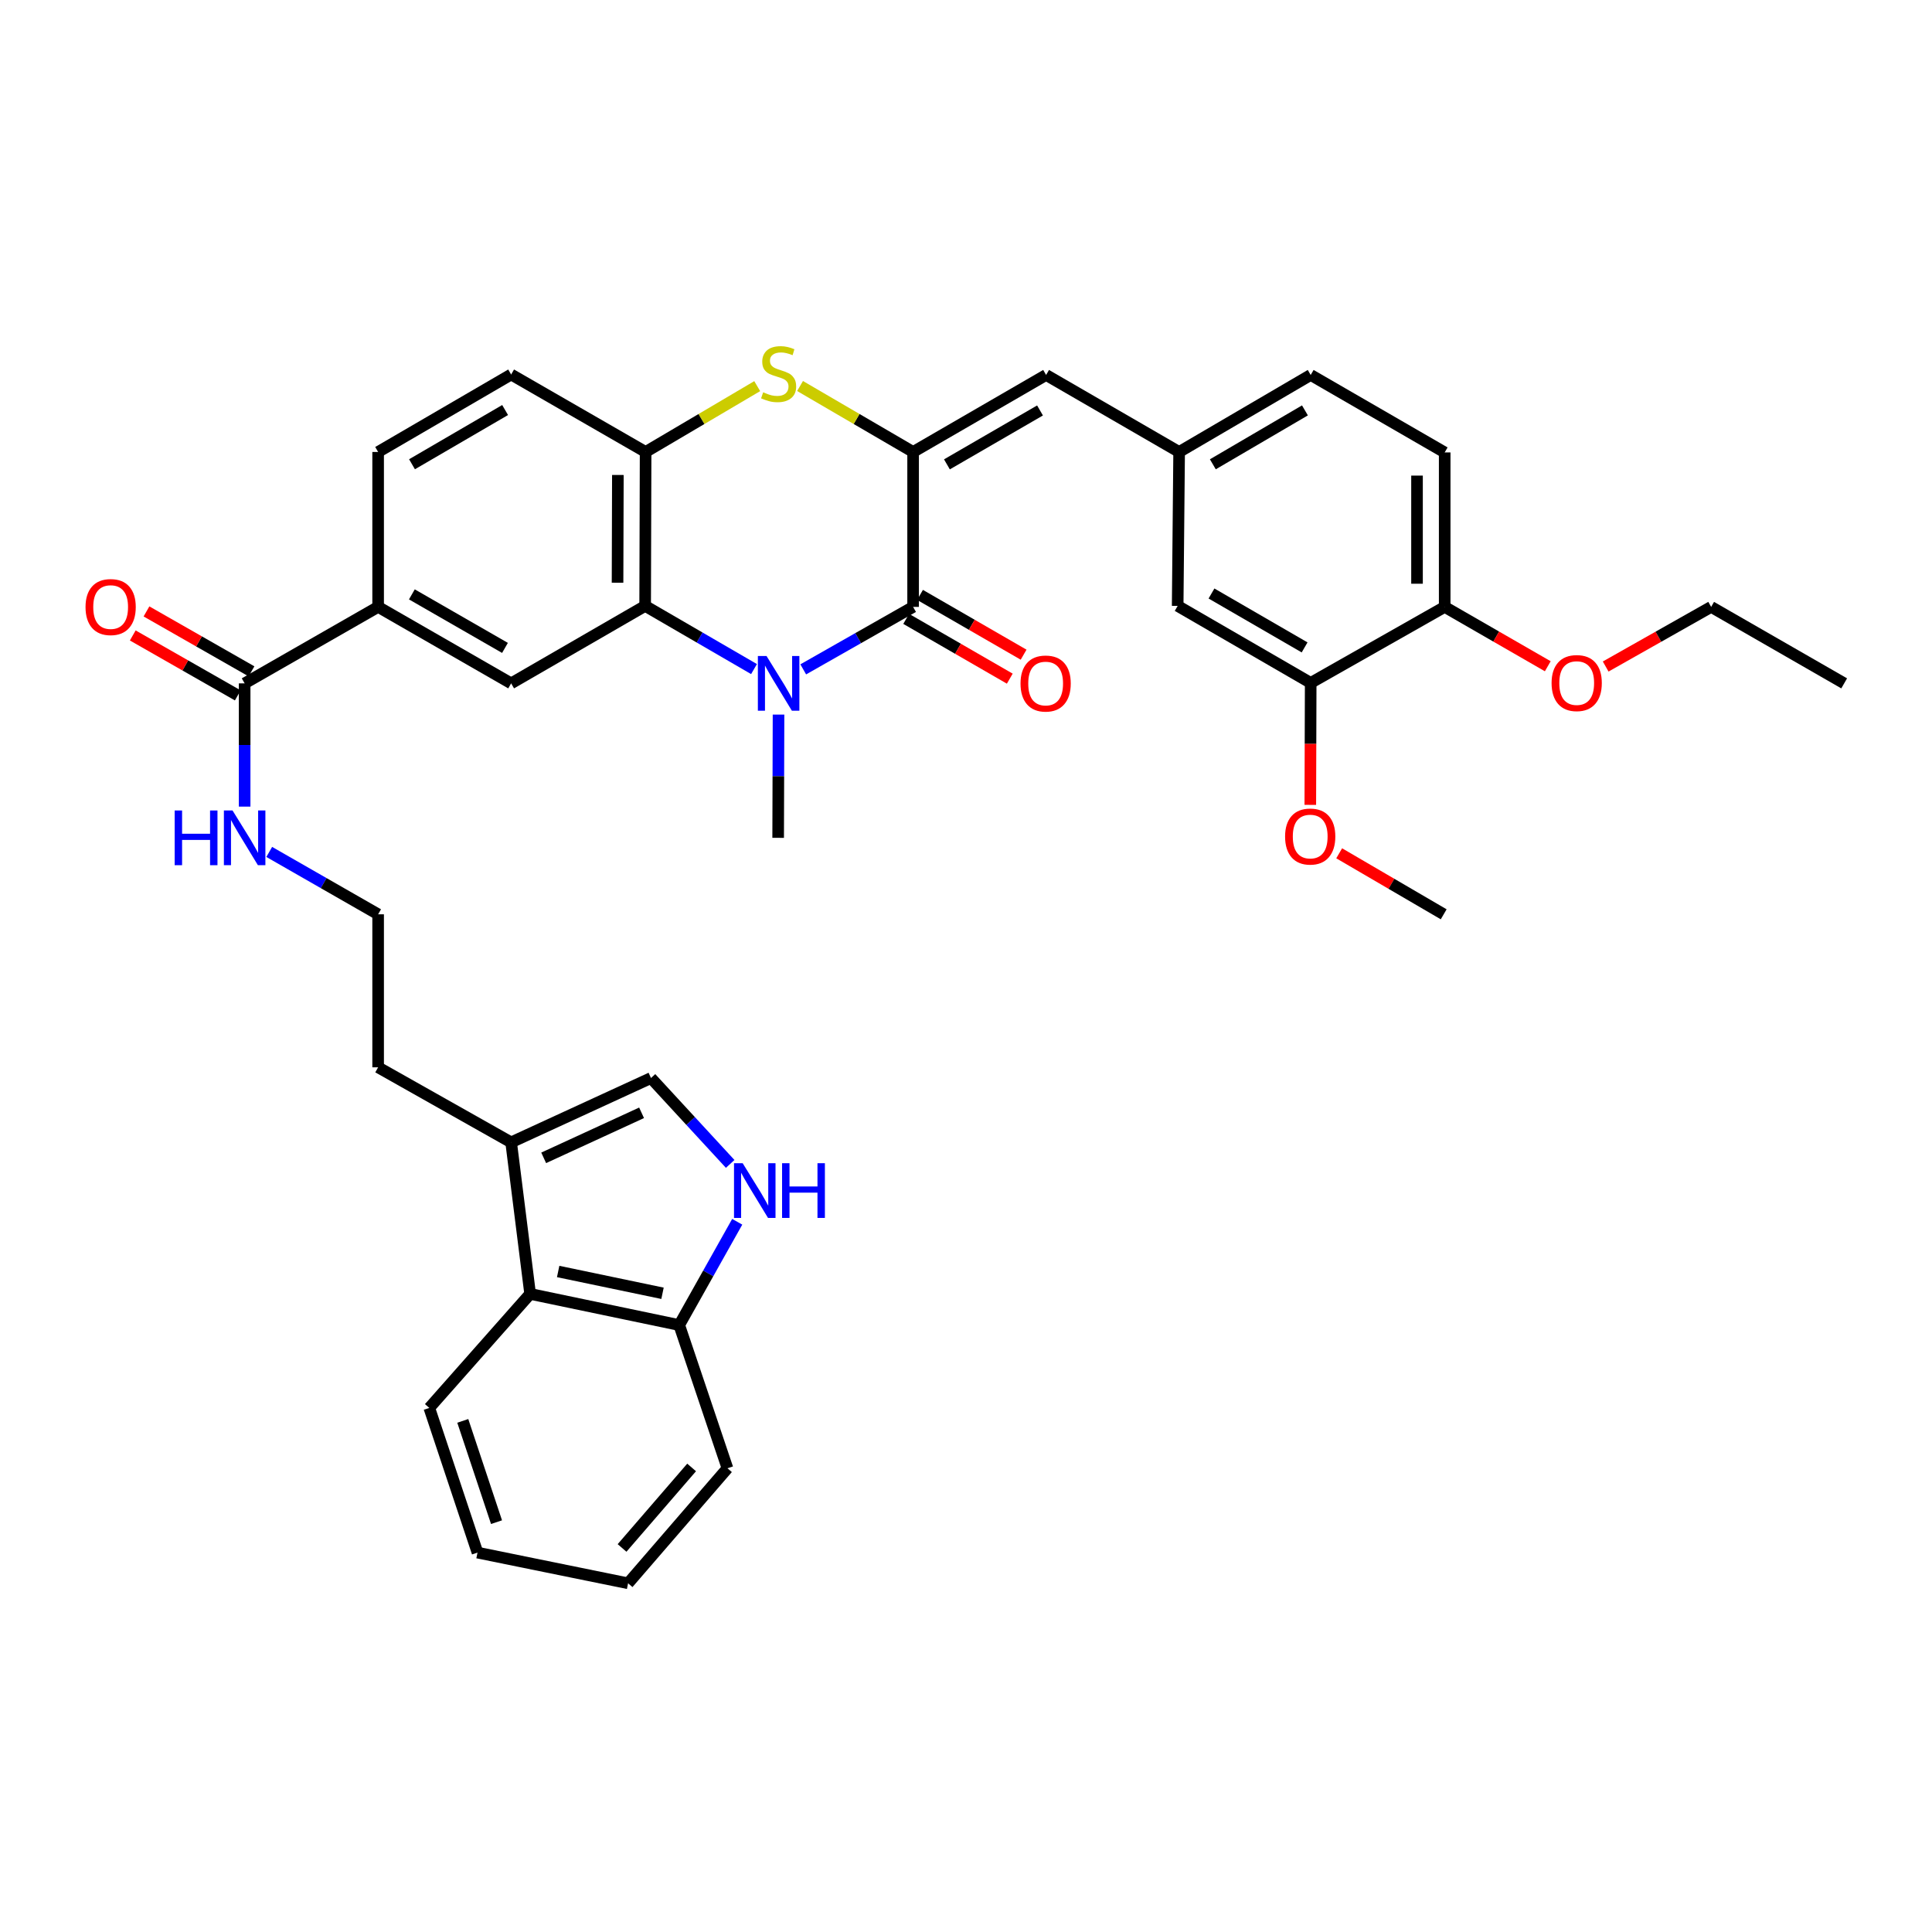 <?xml version='1.0' encoding='iso-8859-1'?>
<svg version='1.1' baseProfile='full'
              xmlns='http://www.w3.org/2000/svg'
                      xmlns:rdkit='http://www.rdkit.org/xml'
                      xmlns:xlink='http://www.w3.org/1999/xlink'
                  xml:space='preserve'
width='1000px' height='1000px' viewBox='0 0 1000 1000'>
<!-- END OF HEADER -->
<rect style='opacity:1.0;fill:#FFFFFF;stroke:none' width='1000' height='1000' x='0' y='0'> </rect>
<path class='bond-1' d='M 415.755,346.465 L 444.189,330.298' style='fill:none;fill-rule:evenodd;stroke:#0000FF;stroke-width:6px;stroke-linecap:butt;stroke-linejoin:miter;stroke-opacity:1' />
<path class='bond-1' d='M 444.189,330.298 L 472.623,314.13' style='fill:none;fill-rule:evenodd;stroke:#000000;stroke-width:6px;stroke-linecap:butt;stroke-linejoin:miter;stroke-opacity:1' />
<path class='bond-2' d='M 390.276,346.317 L 362.102,329.965' style='fill:none;fill-rule:evenodd;stroke:#0000FF;stroke-width:6px;stroke-linecap:butt;stroke-linejoin:miter;stroke-opacity:1' />
<path class='bond-2' d='M 362.102,329.965 L 333.928,313.613' style='fill:none;fill-rule:evenodd;stroke:#000000;stroke-width:6px;stroke-linecap:butt;stroke-linejoin:miter;stroke-opacity:1' />
<path class='bond-24' d='M 402.965,369.869 L 402.87,401.766' style='fill:none;fill-rule:evenodd;stroke:#0000FF;stroke-width:6px;stroke-linecap:butt;stroke-linejoin:miter;stroke-opacity:1' />
<path class='bond-24' d='M 402.87,401.766 L 402.774,433.664' style='fill:none;fill-rule:evenodd;stroke:#000000;stroke-width:6px;stroke-linecap:butt;stroke-linejoin:miter;stroke-opacity:1' />
<path class='bond-0' d='M 472.623,233.937 L 472.623,314.13' style='fill:none;fill-rule:evenodd;stroke:#000000;stroke-width:6px;stroke-linecap:butt;stroke-linejoin:miter;stroke-opacity:1' />
<path class='bond-6' d='M 472.623,233.937 L 541.461,194.079' style='fill:none;fill-rule:evenodd;stroke:#000000;stroke-width:6px;stroke-linecap:butt;stroke-linejoin:miter;stroke-opacity:1' />
<path class='bond-6' d='M 490.126,240.354 L 538.312,212.453' style='fill:none;fill-rule:evenodd;stroke:#000000;stroke-width:6px;stroke-linecap:butt;stroke-linejoin:miter;stroke-opacity:1' />
<path class='bond-37' d='M 472.623,233.937 L 443.365,216.867' style='fill:none;fill-rule:evenodd;stroke:#000000;stroke-width:6px;stroke-linecap:butt;stroke-linejoin:miter;stroke-opacity:1' />
<path class='bond-37' d='M 443.365,216.867 L 414.108,199.797' style='fill:none;fill-rule:evenodd;stroke:#CCCC00;stroke-width:6px;stroke-linecap:butt;stroke-linejoin:miter;stroke-opacity:1' />
<path class='bond-15' d='M 469.044,320.333 L 495.854,335.802' style='fill:none;fill-rule:evenodd;stroke:#000000;stroke-width:6px;stroke-linecap:butt;stroke-linejoin:miter;stroke-opacity:1' />
<path class='bond-15' d='M 495.854,335.802 L 522.663,351.27' style='fill:none;fill-rule:evenodd;stroke:#FF0000;stroke-width:6px;stroke-linecap:butt;stroke-linejoin:miter;stroke-opacity:1' />
<path class='bond-15' d='M 476.202,307.927 L 503.012,323.395' style='fill:none;fill-rule:evenodd;stroke:#000000;stroke-width:6px;stroke-linecap:butt;stroke-linejoin:miter;stroke-opacity:1' />
<path class='bond-15' d='M 503.012,323.395 L 529.821,338.864' style='fill:none;fill-rule:evenodd;stroke:#FF0000;stroke-width:6px;stroke-linecap:butt;stroke-linejoin:miter;stroke-opacity:1' />
<path class='bond-4' d='M 333.928,313.613 L 334.167,233.937' style='fill:none;fill-rule:evenodd;stroke:#000000;stroke-width:6px;stroke-linecap:butt;stroke-linejoin:miter;stroke-opacity:1' />
<path class='bond-4' d='M 319.641,301.619 L 319.808,245.846' style='fill:none;fill-rule:evenodd;stroke:#000000;stroke-width:6px;stroke-linecap:butt;stroke-linejoin:miter;stroke-opacity:1' />
<path class='bond-7' d='M 333.928,313.613 L 264.565,353.71' style='fill:none;fill-rule:evenodd;stroke:#000000;stroke-width:6px;stroke-linecap:butt;stroke-linejoin:miter;stroke-opacity:1' />
<path class='bond-3' d='M 391.935,199.859 L 363.051,216.898' style='fill:none;fill-rule:evenodd;stroke:#CCCC00;stroke-width:6px;stroke-linecap:butt;stroke-linejoin:miter;stroke-opacity:1' />
<path class='bond-3' d='M 363.051,216.898 L 334.167,233.937' style='fill:none;fill-rule:evenodd;stroke:#000000;stroke-width:6px;stroke-linecap:butt;stroke-linejoin:miter;stroke-opacity:1' />
<path class='bond-19' d='M 334.167,233.937 L 264.565,193.841' style='fill:none;fill-rule:evenodd;stroke:#000000;stroke-width:6px;stroke-linecap:butt;stroke-linejoin:miter;stroke-opacity:1' />
<path class='bond-5' d='M 377.942,602.438 L 357.447,580.209' style='fill:none;fill-rule:evenodd;stroke:#0000FF;stroke-width:6px;stroke-linecap:butt;stroke-linejoin:miter;stroke-opacity:1' />
<path class='bond-5' d='M 357.447,580.209 L 336.952,557.98' style='fill:none;fill-rule:evenodd;stroke:#000000;stroke-width:6px;stroke-linecap:butt;stroke-linejoin:miter;stroke-opacity:1' />
<path class='bond-40' d='M 381.588,632.391 L 366.575,659.118' style='fill:none;fill-rule:evenodd;stroke:#0000FF;stroke-width:6px;stroke-linecap:butt;stroke-linejoin:miter;stroke-opacity:1' />
<path class='bond-40' d='M 366.575,659.118 L 351.561,685.845' style='fill:none;fill-rule:evenodd;stroke:#000000;stroke-width:6px;stroke-linecap:butt;stroke-linejoin:miter;stroke-opacity:1' />
<path class='bond-16' d='M 541.461,194.079 L 610.315,233.937' style='fill:none;fill-rule:evenodd;stroke:#000000;stroke-width:6px;stroke-linecap:butt;stroke-linejoin:miter;stroke-opacity:1' />
<path class='bond-11' d='M 264.565,353.71 L 195.719,314.13' style='fill:none;fill-rule:evenodd;stroke:#000000;stroke-width:6px;stroke-linecap:butt;stroke-linejoin:miter;stroke-opacity:1' />
<path class='bond-11' d='M 261.377,335.355 L 213.184,307.65' style='fill:none;fill-rule:evenodd;stroke:#000000;stroke-width:6px;stroke-linecap:butt;stroke-linejoin:miter;stroke-opacity:1' />
<path class='bond-8' d='M 336.952,557.98 L 264.565,591.281' style='fill:none;fill-rule:evenodd;stroke:#000000;stroke-width:6px;stroke-linecap:butt;stroke-linejoin:miter;stroke-opacity:1' />
<path class='bond-8' d='M 332.08,575.987 L 281.409,599.298' style='fill:none;fill-rule:evenodd;stroke:#000000;stroke-width:6px;stroke-linecap:butt;stroke-linejoin:miter;stroke-opacity:1' />
<path class='bond-9' d='M 264.565,591.281 L 195.719,552.442' style='fill:none;fill-rule:evenodd;stroke:#000000;stroke-width:6px;stroke-linecap:butt;stroke-linejoin:miter;stroke-opacity:1' />
<path class='bond-12' d='M 264.565,591.281 L 274.4,669.724' style='fill:none;fill-rule:evenodd;stroke:#000000;stroke-width:6px;stroke-linecap:butt;stroke-linejoin:miter;stroke-opacity:1' />
<path class='bond-10' d='M 126.626,353.71 L 195.719,314.13' style='fill:none;fill-rule:evenodd;stroke:#000000;stroke-width:6px;stroke-linecap:butt;stroke-linejoin:miter;stroke-opacity:1' />
<path class='bond-20' d='M 130.176,347.49 L 102.996,331.979' style='fill:none;fill-rule:evenodd;stroke:#000000;stroke-width:6px;stroke-linecap:butt;stroke-linejoin:miter;stroke-opacity:1' />
<path class='bond-20' d='M 102.996,331.979 L 75.817,316.468' style='fill:none;fill-rule:evenodd;stroke:#FF0000;stroke-width:6px;stroke-linecap:butt;stroke-linejoin:miter;stroke-opacity:1' />
<path class='bond-20' d='M 123.077,359.93 L 95.897,344.419' style='fill:none;fill-rule:evenodd;stroke:#000000;stroke-width:6px;stroke-linecap:butt;stroke-linejoin:miter;stroke-opacity:1' />
<path class='bond-20' d='M 95.897,344.419 L 68.718,328.908' style='fill:none;fill-rule:evenodd;stroke:#FF0000;stroke-width:6px;stroke-linecap:butt;stroke-linejoin:miter;stroke-opacity:1' />
<path class='bond-22' d='M 126.626,353.71 L 126.626,385.607' style='fill:none;fill-rule:evenodd;stroke:#000000;stroke-width:6px;stroke-linecap:butt;stroke-linejoin:miter;stroke-opacity:1' />
<path class='bond-22' d='M 126.626,385.607 L 126.626,417.505' style='fill:none;fill-rule:evenodd;stroke:#0000FF;stroke-width:6px;stroke-linecap:butt;stroke-linejoin:miter;stroke-opacity:1' />
<path class='bond-21' d='M 195.719,314.13 L 195.719,233.937' style='fill:none;fill-rule:evenodd;stroke:#000000;stroke-width:6px;stroke-linecap:butt;stroke-linejoin:miter;stroke-opacity:1' />
<path class='bond-13' d='M 274.4,669.724 L 351.561,685.845' style='fill:none;fill-rule:evenodd;stroke:#000000;stroke-width:6px;stroke-linecap:butt;stroke-linejoin:miter;stroke-opacity:1' />
<path class='bond-13' d='M 288.904,658.122 L 342.917,669.406' style='fill:none;fill-rule:evenodd;stroke:#000000;stroke-width:6px;stroke-linecap:butt;stroke-linejoin:miter;stroke-opacity:1' />
<path class='bond-30' d='M 274.4,669.724 L 222.201,728.735' style='fill:none;fill-rule:evenodd;stroke:#000000;stroke-width:6px;stroke-linecap:butt;stroke-linejoin:miter;stroke-opacity:1' />
<path class='bond-31' d='M 351.561,685.845 L 376.531,759.983' style='fill:none;fill-rule:evenodd;stroke:#000000;stroke-width:6px;stroke-linecap:butt;stroke-linejoin:miter;stroke-opacity:1' />
<path class='bond-14' d='M 678.413,353.471 L 609.559,313.613' style='fill:none;fill-rule:evenodd;stroke:#000000;stroke-width:6px;stroke-linecap:butt;stroke-linejoin:miter;stroke-opacity:1' />
<path class='bond-14' d='M 675.261,335.096 L 627.063,307.196' style='fill:none;fill-rule:evenodd;stroke:#000000;stroke-width:6px;stroke-linecap:butt;stroke-linejoin:miter;stroke-opacity:1' />
<path class='bond-26' d='M 678.413,353.471 L 678.312,385.037' style='fill:none;fill-rule:evenodd;stroke:#000000;stroke-width:6px;stroke-linecap:butt;stroke-linejoin:miter;stroke-opacity:1' />
<path class='bond-26' d='M 678.312,385.037 L 678.211,416.602' style='fill:none;fill-rule:evenodd;stroke:#FF0000;stroke-width:6px;stroke-linecap:butt;stroke-linejoin:miter;stroke-opacity:1' />
<path class='bond-39' d='M 678.413,353.471 L 747.769,314.13' style='fill:none;fill-rule:evenodd;stroke:#000000;stroke-width:6px;stroke-linecap:butt;stroke-linejoin:miter;stroke-opacity:1' />
<path class='bond-17' d='M 610.315,233.937 L 609.559,313.613' style='fill:none;fill-rule:evenodd;stroke:#000000;stroke-width:6px;stroke-linecap:butt;stroke-linejoin:miter;stroke-opacity:1' />
<path class='bond-25' d='M 610.315,233.937 L 678.413,194.079' style='fill:none;fill-rule:evenodd;stroke:#000000;stroke-width:6px;stroke-linecap:butt;stroke-linejoin:miter;stroke-opacity:1' />
<path class='bond-25' d='M 627.765,240.32 L 675.434,212.419' style='fill:none;fill-rule:evenodd;stroke:#000000;stroke-width:6px;stroke-linecap:butt;stroke-linejoin:miter;stroke-opacity:1' />
<path class='bond-18' d='M 747.769,314.13 L 747.769,234.176' style='fill:none;fill-rule:evenodd;stroke:#000000;stroke-width:6px;stroke-linecap:butt;stroke-linejoin:miter;stroke-opacity:1' />
<path class='bond-18' d='M 733.445,302.137 L 733.445,246.169' style='fill:none;fill-rule:evenodd;stroke:#000000;stroke-width:6px;stroke-linecap:butt;stroke-linejoin:miter;stroke-opacity:1' />
<path class='bond-28' d='M 747.769,314.13 L 774.447,329.491' style='fill:none;fill-rule:evenodd;stroke:#000000;stroke-width:6px;stroke-linecap:butt;stroke-linejoin:miter;stroke-opacity:1' />
<path class='bond-28' d='M 774.447,329.491 L 801.126,344.851' style='fill:none;fill-rule:evenodd;stroke:#FF0000;stroke-width:6px;stroke-linecap:butt;stroke-linejoin:miter;stroke-opacity:1' />
<path class='bond-38' d='M 264.565,193.841 L 195.719,233.937' style='fill:none;fill-rule:evenodd;stroke:#000000;stroke-width:6px;stroke-linecap:butt;stroke-linejoin:miter;stroke-opacity:1' />
<path class='bond-38' d='M 261.446,212.232 L 213.254,240.3' style='fill:none;fill-rule:evenodd;stroke:#000000;stroke-width:6px;stroke-linecap:butt;stroke-linejoin:miter;stroke-opacity:1' />
<path class='bond-27' d='M 139.357,440.957 L 167.538,457.1' style='fill:none;fill-rule:evenodd;stroke:#0000FF;stroke-width:6px;stroke-linecap:butt;stroke-linejoin:miter;stroke-opacity:1' />
<path class='bond-27' d='M 167.538,457.1 L 195.719,473.243' style='fill:none;fill-rule:evenodd;stroke:#000000;stroke-width:6px;stroke-linecap:butt;stroke-linejoin:miter;stroke-opacity:1' />
<path class='bond-23' d='M 747.769,234.176 L 678.413,194.079' style='fill:none;fill-rule:evenodd;stroke:#000000;stroke-width:6px;stroke-linecap:butt;stroke-linejoin:miter;stroke-opacity:1' />
<path class='bond-33' d='M 693.159,441.665 L 720.205,457.454' style='fill:none;fill-rule:evenodd;stroke:#FF0000;stroke-width:6px;stroke-linecap:butt;stroke-linejoin:miter;stroke-opacity:1' />
<path class='bond-33' d='M 720.205,457.454 L 747.251,473.243' style='fill:none;fill-rule:evenodd;stroke:#000000;stroke-width:6px;stroke-linecap:butt;stroke-linejoin:miter;stroke-opacity:1' />
<path class='bond-29' d='M 195.719,473.243 L 195.719,552.442' style='fill:none;fill-rule:evenodd;stroke:#000000;stroke-width:6px;stroke-linecap:butt;stroke-linejoin:miter;stroke-opacity:1' />
<path class='bond-32' d='M 831.096,344.992 L 858.394,329.561' style='fill:none;fill-rule:evenodd;stroke:#FF0000;stroke-width:6px;stroke-linecap:butt;stroke-linejoin:miter;stroke-opacity:1' />
<path class='bond-32' d='M 858.394,329.561 L 885.691,314.13' style='fill:none;fill-rule:evenodd;stroke:#000000;stroke-width:6px;stroke-linecap:butt;stroke-linejoin:miter;stroke-opacity:1' />
<path class='bond-35' d='M 222.201,728.735 L 247.154,803.628' style='fill:none;fill-rule:evenodd;stroke:#000000;stroke-width:6px;stroke-linecap:butt;stroke-linejoin:miter;stroke-opacity:1' />
<path class='bond-35' d='M 239.532,735.441 L 257,787.866' style='fill:none;fill-rule:evenodd;stroke:#000000;stroke-width:6px;stroke-linecap:butt;stroke-linejoin:miter;stroke-opacity:1' />
<path class='bond-41' d='M 376.531,759.983 L 325.096,819.511' style='fill:none;fill-rule:evenodd;stroke:#000000;stroke-width:6px;stroke-linecap:butt;stroke-linejoin:miter;stroke-opacity:1' />
<path class='bond-41' d='M 357.978,759.547 L 321.973,801.217' style='fill:none;fill-rule:evenodd;stroke:#000000;stroke-width:6px;stroke-linecap:butt;stroke-linejoin:miter;stroke-opacity:1' />
<path class='bond-34' d='M 885.691,314.13 L 954.545,353.71' style='fill:none;fill-rule:evenodd;stroke:#000000;stroke-width:6px;stroke-linecap:butt;stroke-linejoin:miter;stroke-opacity:1' />
<path class='bond-36' d='M 247.154,803.628 L 325.096,819.511' style='fill:none;fill-rule:evenodd;stroke:#000000;stroke-width:6px;stroke-linecap:butt;stroke-linejoin:miter;stroke-opacity:1' />
<path  class='atom-0' d='M 396.753 339.55
L 406.033 354.55
Q 406.953 356.03, 408.433 358.71
Q 409.913 361.39, 409.993 361.55
L 409.993 339.55
L 413.753 339.55
L 413.753 367.87
L 409.873 367.87
L 399.913 351.47
Q 398.753 349.55, 397.513 347.35
Q 396.313 345.15, 395.953 344.47
L 395.953 367.87
L 392.273 367.87
L 392.273 339.55
L 396.753 339.55
' fill='#0000FF'/>
<path  class='atom-4' d='M 395.013 203.043
Q 395.333 203.163, 396.653 203.723
Q 397.973 204.283, 399.413 204.643
Q 400.893 204.963, 402.333 204.963
Q 405.013 204.963, 406.573 203.683
Q 408.133 202.363, 408.133 200.083
Q 408.133 198.523, 407.333 197.563
Q 406.573 196.603, 405.373 196.083
Q 404.173 195.563, 402.173 194.963
Q 399.653 194.203, 398.133 193.483
Q 396.653 192.763, 395.573 191.243
Q 394.533 189.723, 394.533 187.163
Q 394.533 183.603, 396.933 181.403
Q 399.373 179.203, 404.173 179.203
Q 407.453 179.203, 411.173 180.763
L 410.253 183.843
Q 406.853 182.443, 404.293 182.443
Q 401.533 182.443, 400.013 183.603
Q 398.493 184.723, 398.533 186.683
Q 398.533 188.203, 399.293 189.123
Q 400.093 190.043, 401.213 190.563
Q 402.373 191.083, 404.293 191.683
Q 406.853 192.483, 408.373 193.283
Q 409.893 194.083, 410.973 195.723
Q 412.093 197.323, 412.093 200.083
Q 412.093 204.003, 409.453 206.123
Q 406.853 208.203, 402.493 208.203
Q 399.973 208.203, 398.053 207.643
Q 396.173 207.123, 393.933 206.203
L 395.013 203.043
' fill='#CCCC00'/>
<path  class='atom-6' d='M 384.403 602.075
L 393.683 617.075
Q 394.603 618.555, 396.083 621.235
Q 397.563 623.915, 397.643 624.075
L 397.643 602.075
L 401.403 602.075
L 401.403 630.395
L 397.523 630.395
L 387.563 613.995
Q 386.403 612.075, 385.163 609.875
Q 383.963 607.675, 383.603 606.995
L 383.603 630.395
L 379.923 630.395
L 379.923 602.075
L 384.403 602.075
' fill='#0000FF'/>
<path  class='atom-6' d='M 404.803 602.075
L 408.643 602.075
L 408.643 614.115
L 423.123 614.115
L 423.123 602.075
L 426.963 602.075
L 426.963 630.395
L 423.123 630.395
L 423.123 617.315
L 408.643 617.315
L 408.643 630.395
L 404.803 630.395
L 404.803 602.075
' fill='#0000FF'/>
<path  class='atom-16' d='M 528.222 353.79
Q 528.222 346.99, 531.582 343.19
Q 534.942 339.39, 541.222 339.39
Q 547.502 339.39, 550.862 343.19
Q 554.222 346.99, 554.222 353.79
Q 554.222 360.67, 550.822 364.59
Q 547.422 368.47, 541.222 368.47
Q 534.982 368.47, 531.582 364.59
Q 528.222 360.71, 528.222 353.79
M 541.222 365.27
Q 545.542 365.27, 547.862 362.39
Q 550.222 359.47, 550.222 353.79
Q 550.222 348.23, 547.862 345.43
Q 545.542 342.59, 541.222 342.59
Q 536.902 342.59, 534.542 345.39
Q 532.222 348.19, 532.222 353.79
Q 532.222 359.51, 534.542 362.39
Q 536.902 365.27, 541.222 365.27
' fill='#FF0000'/>
<path  class='atom-21' d='M 44.271 314.21
Q 44.271 307.41, 47.631 303.61
Q 50.991 299.81, 57.271 299.81
Q 63.551 299.81, 66.911 303.61
Q 70.271 307.41, 70.271 314.21
Q 70.271 321.09, 66.871 325.01
Q 63.471 328.89, 57.271 328.89
Q 51.031 328.89, 47.631 325.01
Q 44.271 321.13, 44.271 314.21
M 57.271 325.69
Q 61.591 325.69, 63.911 322.81
Q 66.271 319.89, 66.271 314.21
Q 66.271 308.65, 63.911 305.85
Q 61.591 303.01, 57.271 303.01
Q 52.951 303.01, 50.591 305.81
Q 48.271 308.61, 48.271 314.21
Q 48.271 319.93, 50.591 322.81
Q 52.951 325.69, 57.271 325.69
' fill='#FF0000'/>
<path  class='atom-23' d='M 90.406 419.504
L 94.246 419.504
L 94.246 431.544
L 108.726 431.544
L 108.726 419.504
L 112.566 419.504
L 112.566 447.824
L 108.726 447.824
L 108.726 434.744
L 94.246 434.744
L 94.246 447.824
L 90.406 447.824
L 90.406 419.504
' fill='#0000FF'/>
<path  class='atom-23' d='M 120.366 419.504
L 129.646 434.504
Q 130.566 435.984, 132.046 438.664
Q 133.526 441.344, 133.606 441.504
L 133.606 419.504
L 137.366 419.504
L 137.366 447.824
L 133.486 447.824
L 123.526 431.424
Q 122.366 429.504, 121.126 427.304
Q 119.926 425.104, 119.566 424.424
L 119.566 447.824
L 115.886 447.824
L 115.886 419.504
L 120.366 419.504
' fill='#0000FF'/>
<path  class='atom-27' d='M 665.159 432.988
Q 665.159 426.188, 668.519 422.388
Q 671.879 418.588, 678.159 418.588
Q 684.439 418.588, 687.799 422.388
Q 691.159 426.188, 691.159 432.988
Q 691.159 439.868, 687.759 443.788
Q 684.359 447.668, 678.159 447.668
Q 671.919 447.668, 668.519 443.788
Q 665.159 439.908, 665.159 432.988
M 678.159 444.468
Q 682.479 444.468, 684.799 441.588
Q 687.159 438.668, 687.159 432.988
Q 687.159 427.428, 684.799 424.628
Q 682.479 421.788, 678.159 421.788
Q 673.839 421.788, 671.479 424.588
Q 669.159 427.388, 669.159 432.988
Q 669.159 438.708, 671.479 441.588
Q 673.839 444.468, 678.159 444.468
' fill='#FF0000'/>
<path  class='atom-29' d='M 803.097 353.551
Q 803.097 346.751, 806.457 342.951
Q 809.817 339.151, 816.097 339.151
Q 822.377 339.151, 825.737 342.951
Q 829.097 346.751, 829.097 353.551
Q 829.097 360.431, 825.697 364.351
Q 822.297 368.231, 816.097 368.231
Q 809.857 368.231, 806.457 364.351
Q 803.097 360.471, 803.097 353.551
M 816.097 365.031
Q 820.417 365.031, 822.737 362.151
Q 825.097 359.231, 825.097 353.551
Q 825.097 347.991, 822.737 345.191
Q 820.417 342.351, 816.097 342.351
Q 811.777 342.351, 809.417 345.151
Q 807.097 347.951, 807.097 353.551
Q 807.097 359.271, 809.417 362.151
Q 811.777 365.031, 816.097 365.031
' fill='#FF0000'/>
</svg>
